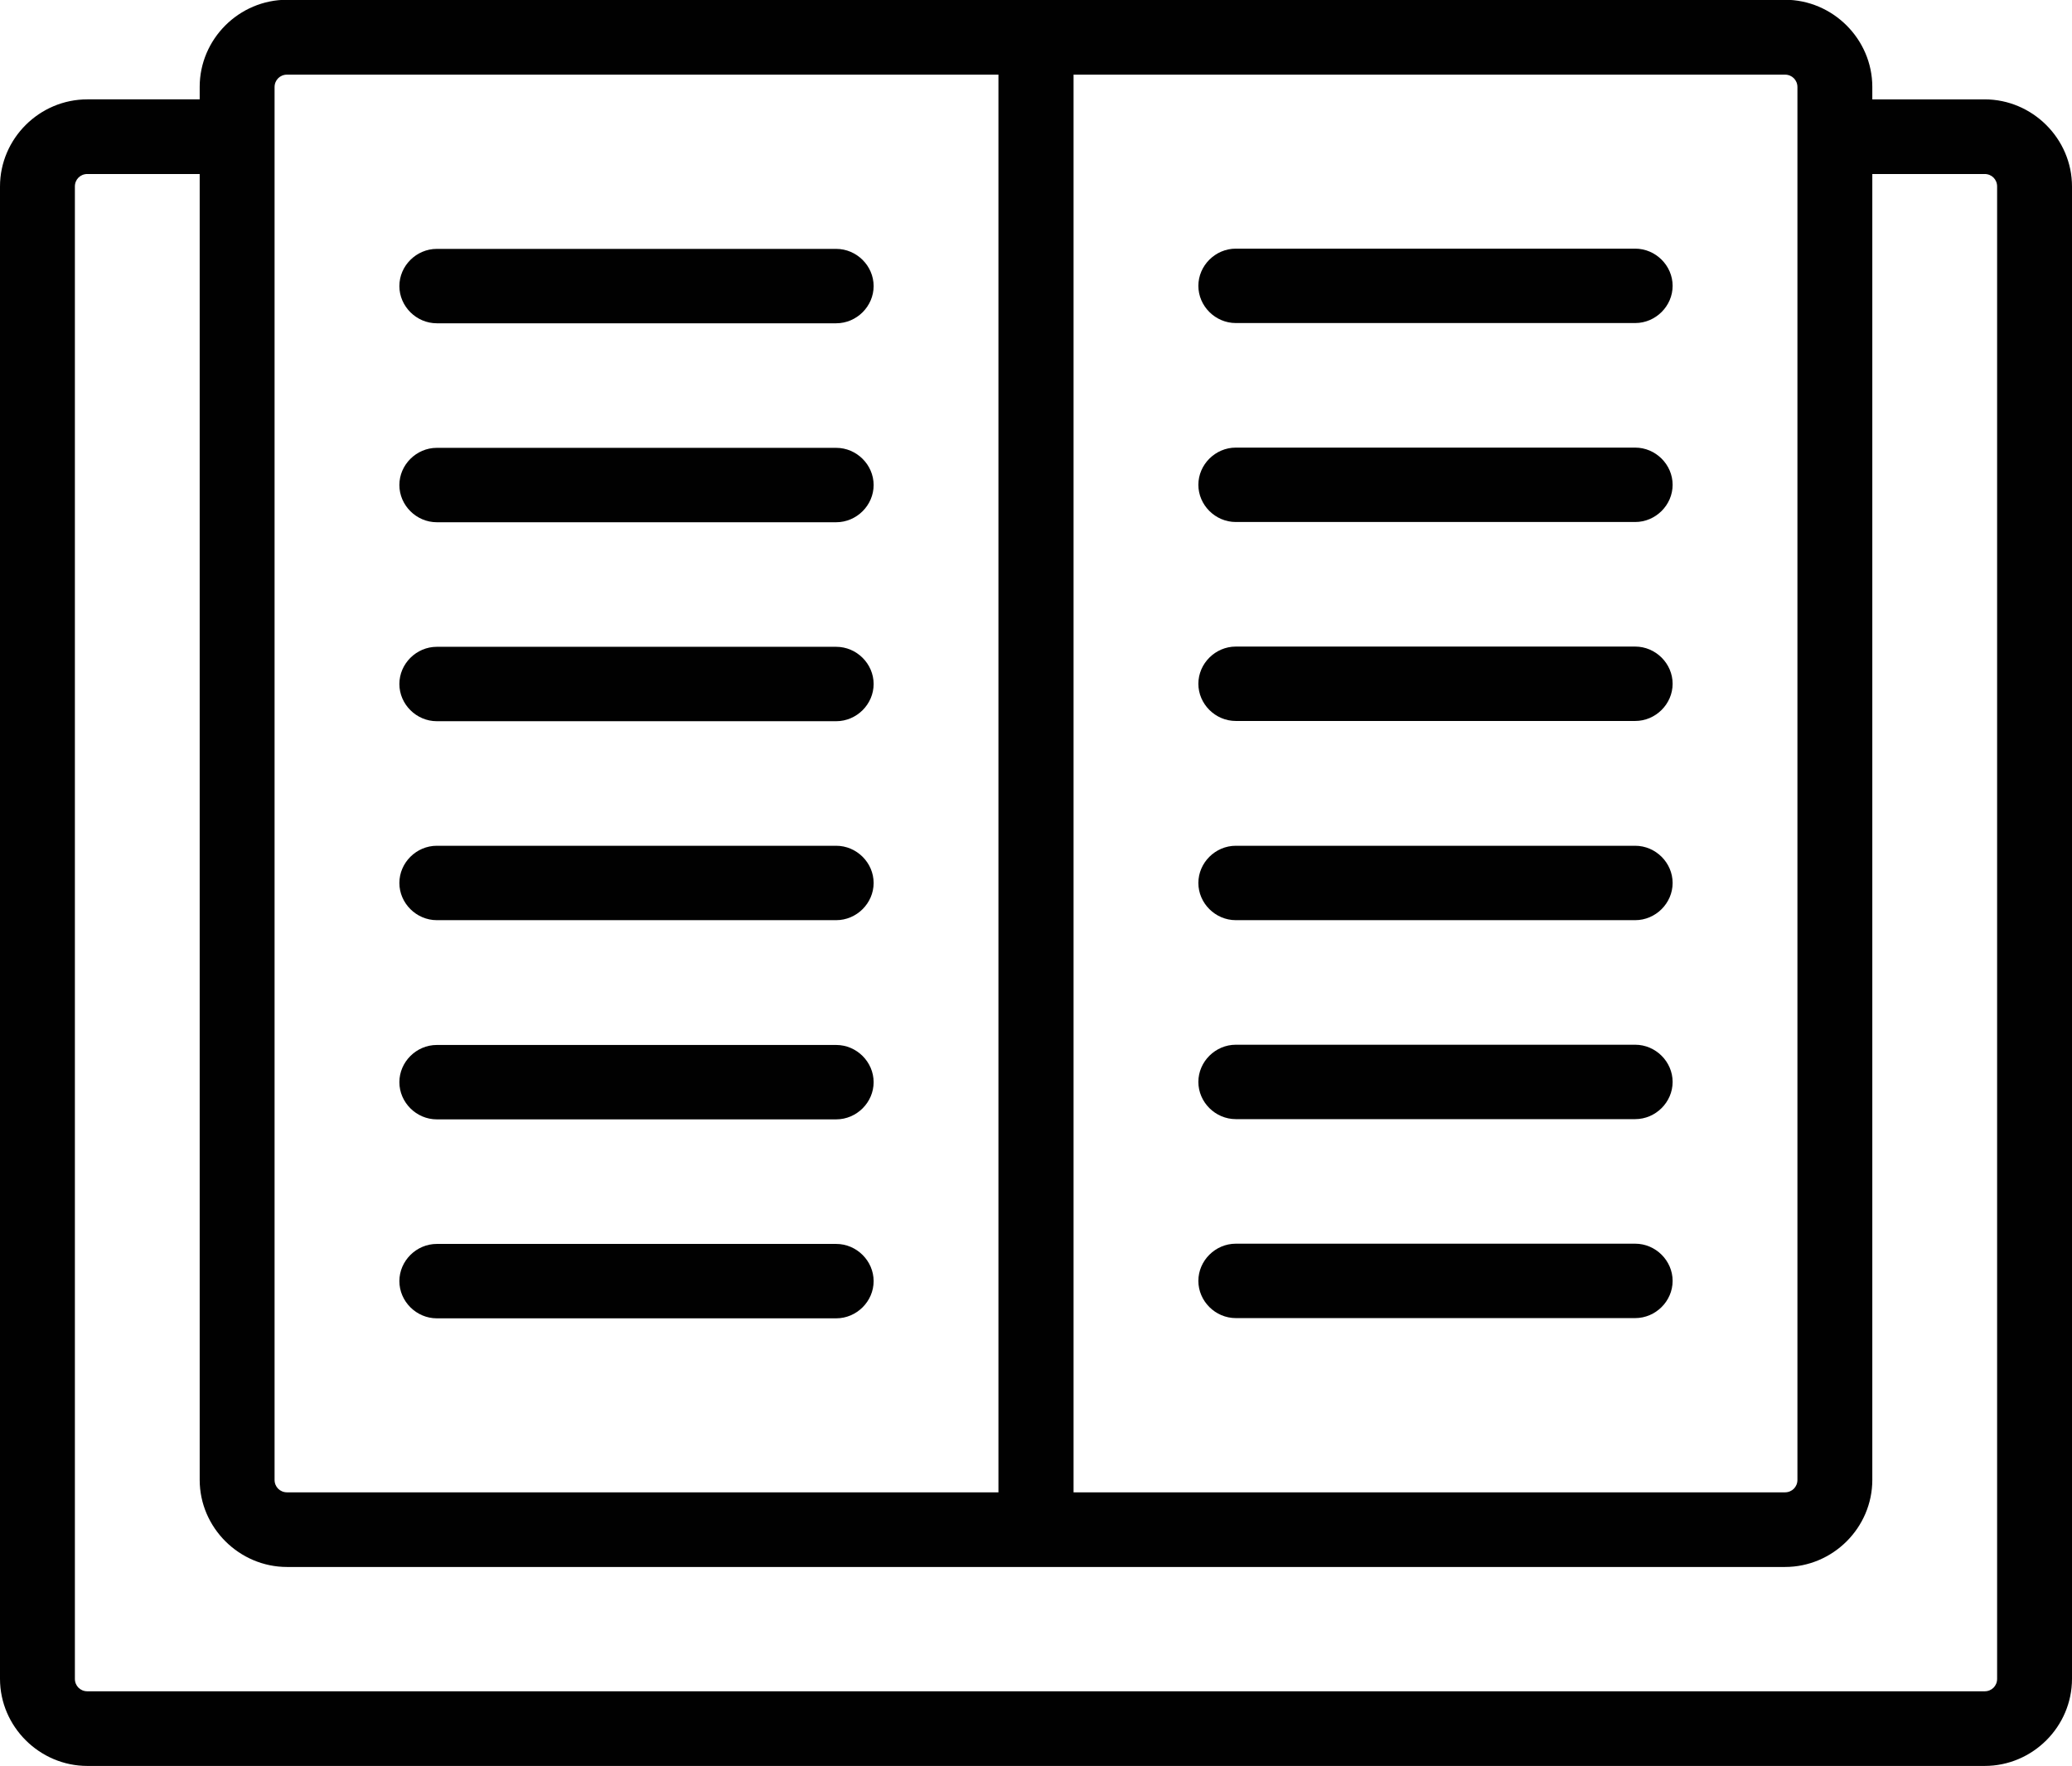 <?xml version="1.0" encoding="UTF-8"?><svg id="Ebene_2" xmlns="http://www.w3.org/2000/svg" viewBox="0 0 87.99 75"><defs><style>.cls-1{fill:#010101;fill-rule:evenodd;stroke-width:0px;}</style></defs><g id="Ebene_1-2"><g id="Symbols"><g id="Learning"><g id="Group-4"><g id="Group-27"><path id="Fill-1" class="cls-1" d="M69.44,19.01h-16.96c-.87,0-1.59.72-1.59,1.58s.72,1.58,1.59,1.58h16.96c.87,0,1.59-.72,1.59-1.58s-.72-1.58-1.59-1.58"/><path id="Fill-3" class="cls-1" d="M69.44,27.46h-16.96c-.87,0-1.59.72-1.59,1.58s.72,1.58,1.59,1.58h16.96c.87,0,1.59-.72,1.59-1.58s-.72-1.58-1.59-1.58"/><path id="Fill-5" class="cls-1" d="M69.44,44.37h-16.96c-.87,0-1.59.72-1.59,1.58s.72,1.58,1.59,1.58h16.96c.87,0,1.59-.72,1.59-1.58s-.72-1.58-1.59-1.58"/><path id="Fill-7" class="cls-1" d="M69.44,52.82h-16.96c-.87,0-1.59.72-1.59,1.58s.72,1.58,1.59,1.58h16.96c.87,0,1.59-.72,1.59-1.58s-.72-1.58-1.59-1.58"/><path id="Fill-9" class="cls-1" d="M69.44,35.92h-16.96c-.87,0-1.59.72-1.59,1.58s.72,1.58,1.59,1.58h16.96c.87,0,1.59-.72,1.59-1.58s-.72-1.58-1.59-1.58"/><path id="Fill-11" class="cls-1" d="M69.44,10.56h-16.96c-.87,0-1.59.72-1.59,1.58s.72,1.58,1.59,1.58h16.96c.87,0,1.59-.72,1.59-1.58s-.72-1.58-1.59-1.58"/><path id="Fill-13" class="cls-1" d="M18.55,13.73h16.96c.87,0,1.59-.72,1.59-1.58s-.72-1.58-1.59-1.58h-16.96c-.87,0-1.59.72-1.59,1.58s.72,1.58,1.59,1.58"/><path id="Fill-15" class="cls-1" d="M18.55,47.54h16.96c.87,0,1.59-.72,1.59-1.58s-.72-1.58-1.59-1.58h-16.96c-.87,0-1.59.72-1.59,1.58s.72,1.58,1.59,1.58"/><path id="Fill-17" class="cls-1" d="M18.55,55.99h16.96c.87,0,1.59-.72,1.59-1.58s-.72-1.58-1.59-1.58h-16.96c-.87,0-1.59.72-1.59,1.58s.72,1.58,1.59,1.58"/><path id="Fill-19" class="cls-1" d="M18.55,39.08h16.96c.87,0,1.59-.72,1.59-1.58s-.72-1.58-1.59-1.58h-16.96c-.87,0-1.59.72-1.59,1.58s.72,1.58,1.59,1.58"/><path id="Fill-21" class="cls-1" d="M18.55,30.63h16.96c.87,0,1.59-.72,1.59-1.58s-.72-1.58-1.59-1.58h-16.96c-.87,0-1.59.72-1.59,1.58s.72,1.58,1.59,1.58"/><path id="Fill-23" class="cls-1" d="M18.55,22.18h16.96c.87,0,1.59-.72,1.59-1.58s-.72-1.58-1.59-1.58h-16.96c-.87,0-1.59.72-1.59,1.58s.72,1.58,1.59,1.58"/><path id="Fill-25" class="cls-1" d="M84.81,71.3c0,.3-.23.53-.53.53H3.71c-.3,0-.53-.23-.53-.53V7.92c0-.3.23-.53.53-.53h4.77v55.46c0,2.03,1.68,3.7,3.71,3.7h63.61c2.04,0,3.71-1.67,3.71-3.7V7.39h4.77c.3,0,.53.23.53.53v63.38ZM11.66,3.7c0-.3.23-.53.53-.53h30.21v60.21H12.19c-.3,0-.53-.23-.53-.53V3.7ZM45.59,3.17h30.21c.3,0,.53.23.53.53v59.15c0,.3-.23.53-.53.53h-30.21V3.17ZM87.99,30.57V7.92c0-2.03-1.68-3.7-3.71-3.7h-4.77v-.53c0-2.03-1.68-3.7-3.71-3.7H12.19c-2.04,0-3.71,1.67-3.71,3.7v.53H3.71c-2.04,0-3.71,1.67-3.71,3.7v63.38c0,2.03,1.68,3.7,3.71,3.7h80.57c2.04,0,3.71-1.67,3.71-3.7V30.57Z"/></g></g></g></g></g></svg>